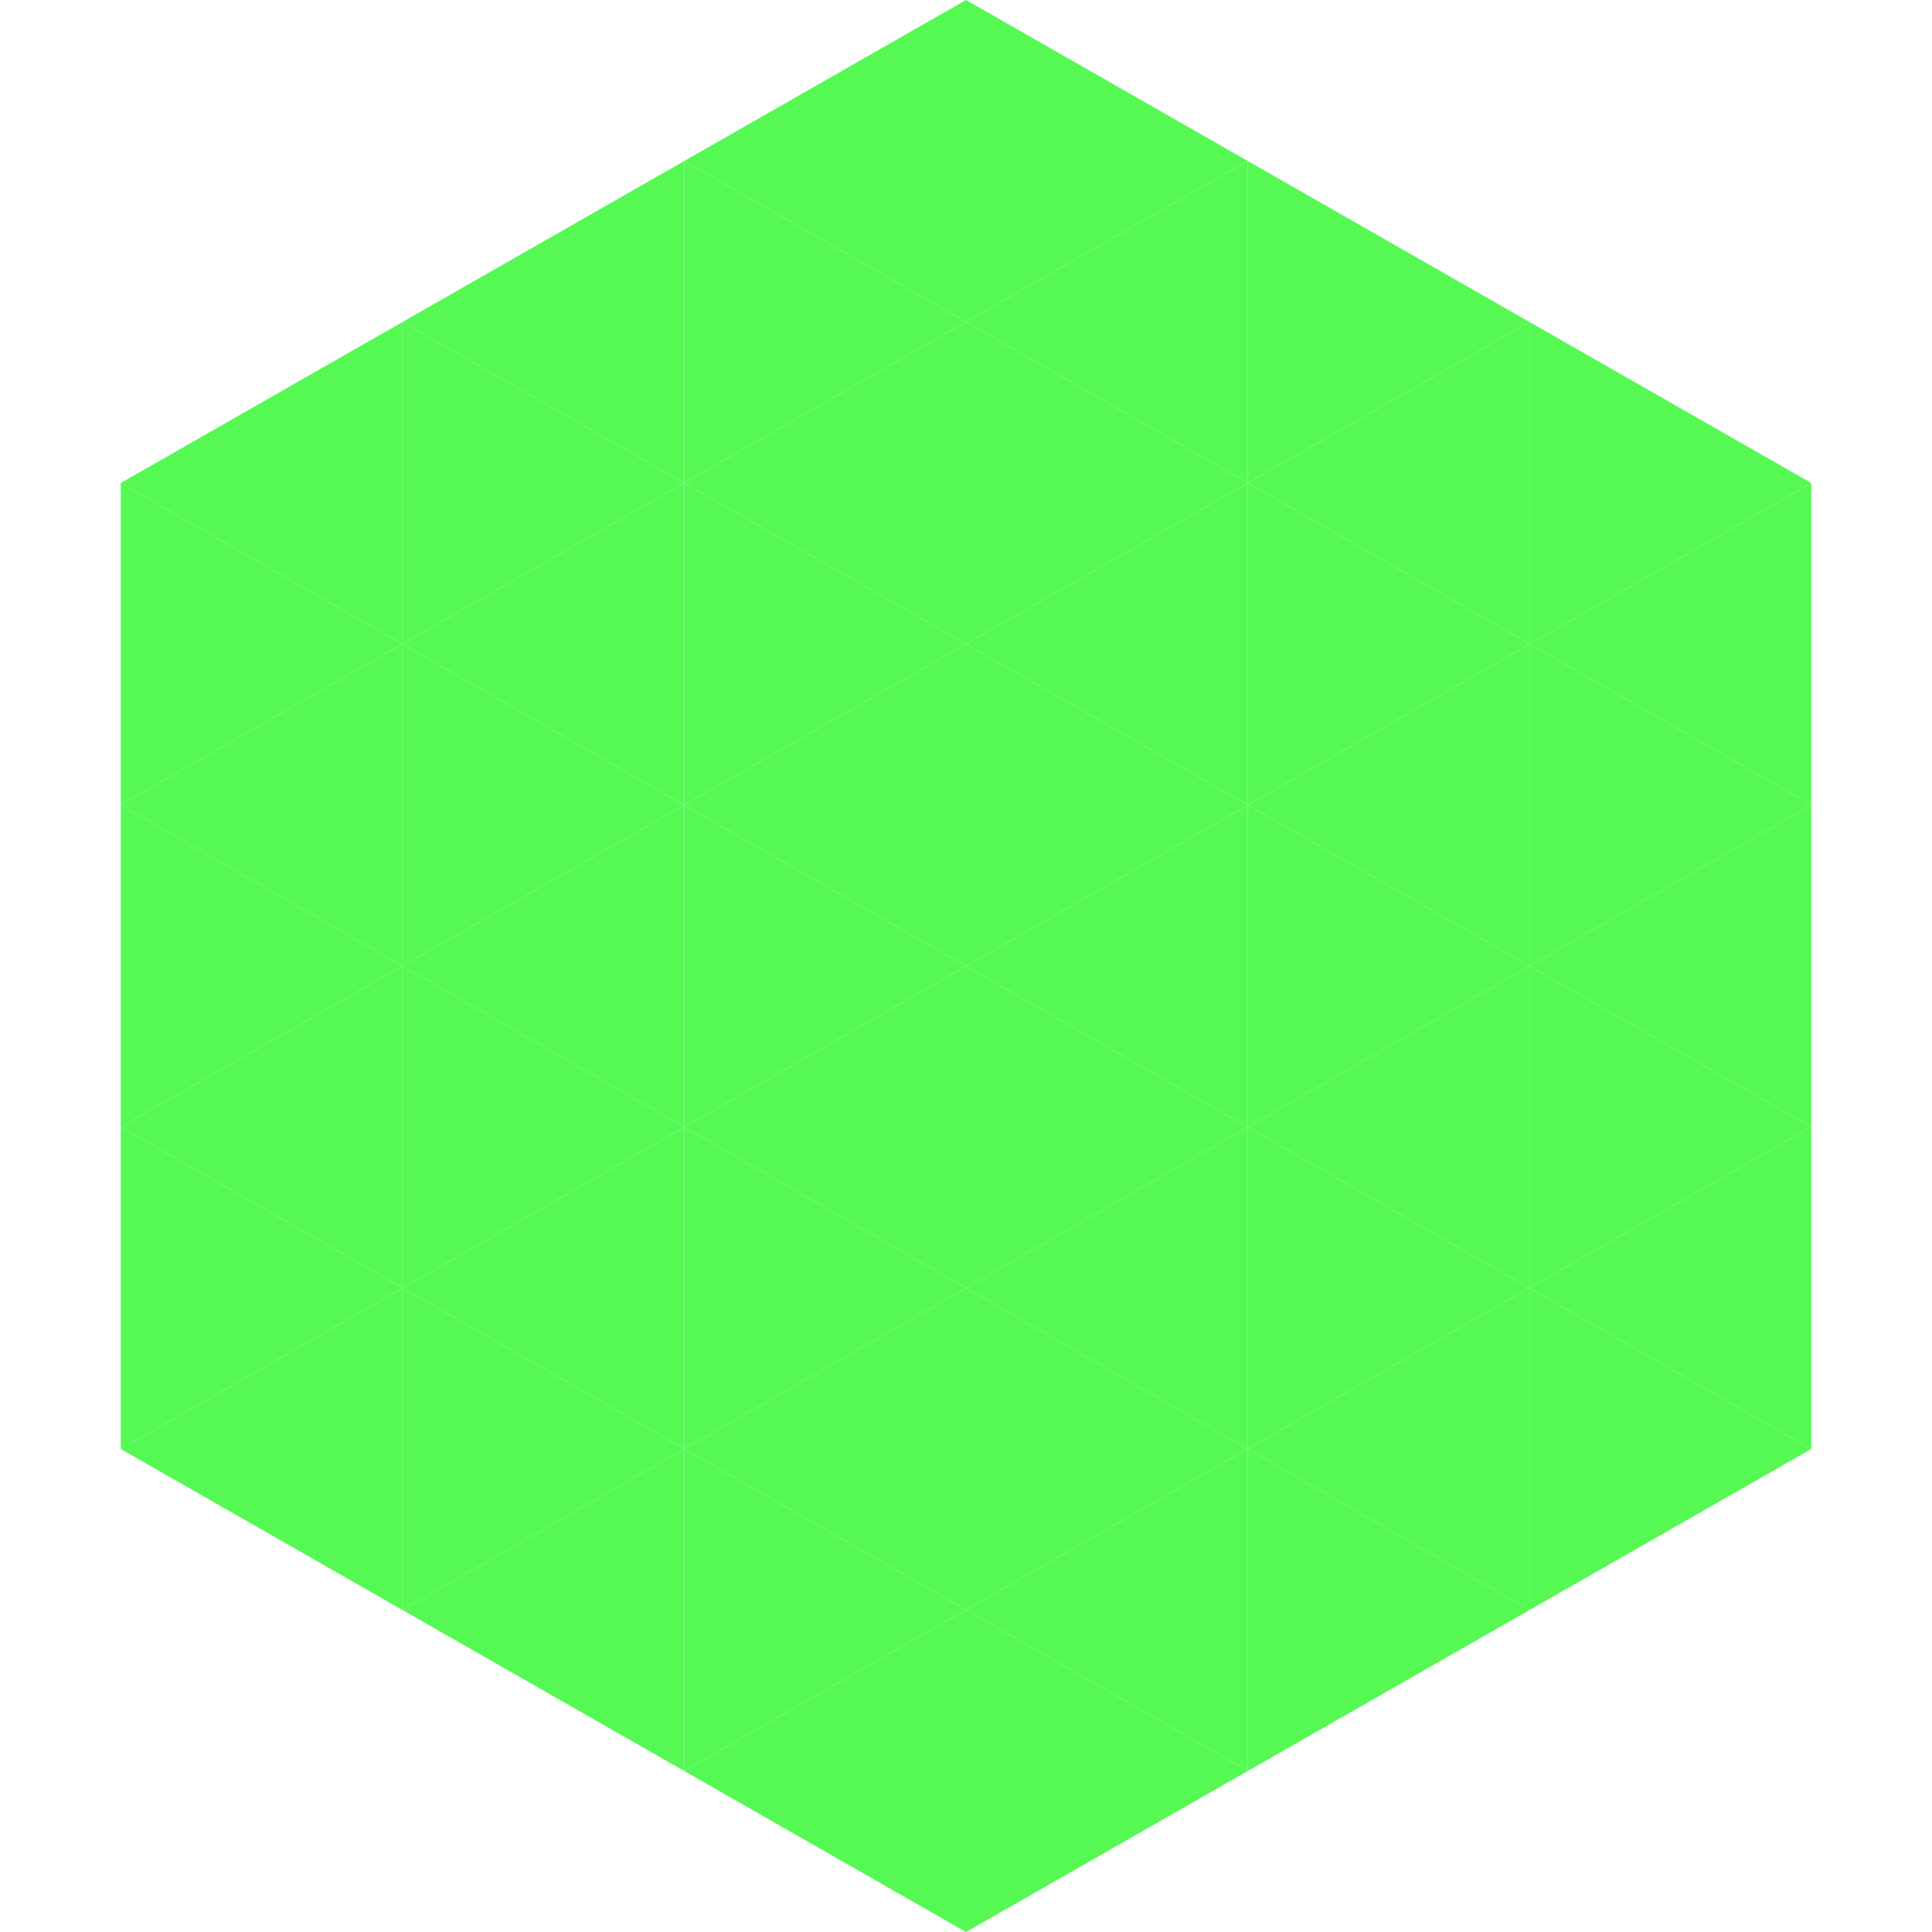 <?xml version="1.0"?>
<!-- Generated by SVGo -->
<svg width="240" height="240"
     xmlns="http://www.w3.org/2000/svg"
     xmlns:xlink="http://www.w3.org/1999/xlink">
<polygon points="50,40 15,60 50,80" style="fill:rgb(86,249,84)" />
<polygon points="190,40 225,60 190,80" style="fill:rgb(86,249,84)" />
<polygon points="15,60 50,80 15,100" style="fill:rgb(86,249,84)" />
<polygon points="225,60 190,80 225,100" style="fill:rgb(86,249,84)" />
<polygon points="50,80 15,100 50,120" style="fill:rgb(86,249,84)" />
<polygon points="190,80 225,100 190,120" style="fill:rgb(86,249,84)" />
<polygon points="15,100 50,120 15,140" style="fill:rgb(86,249,84)" />
<polygon points="225,100 190,120 225,140" style="fill:rgb(86,249,84)" />
<polygon points="50,120 15,140 50,160" style="fill:rgb(86,249,84)" />
<polygon points="190,120 225,140 190,160" style="fill:rgb(86,249,84)" />
<polygon points="15,140 50,160 15,180" style="fill:rgb(86,249,84)" />
<polygon points="225,140 190,160 225,180" style="fill:rgb(86,249,84)" />
<polygon points="50,160 15,180 50,200" style="fill:rgb(86,249,84)" />
<polygon points="190,160 225,180 190,200" style="fill:rgb(86,249,84)" />
<polygon points="15,180 50,200 15,220" style="fill:rgb(255,255,255); fill-opacity:0" />
<polygon points="225,180 190,200 225,220" style="fill:rgb(255,255,255); fill-opacity:0" />
<polygon points="50,0 85,20 50,40" style="fill:rgb(255,255,255); fill-opacity:0" />
<polygon points="190,0 155,20 190,40" style="fill:rgb(255,255,255); fill-opacity:0" />
<polygon points="85,20 50,40 85,60" style="fill:rgb(86,249,84)" />
<polygon points="155,20 190,40 155,60" style="fill:rgb(86,249,84)" />
<polygon points="50,40 85,60 50,80" style="fill:rgb(86,249,84)" />
<polygon points="190,40 155,60 190,80" style="fill:rgb(86,249,84)" />
<polygon points="85,60 50,80 85,100" style="fill:rgb(86,249,84)" />
<polygon points="155,60 190,80 155,100" style="fill:rgb(86,249,84)" />
<polygon points="50,80 85,100 50,120" style="fill:rgb(86,249,84)" />
<polygon points="190,80 155,100 190,120" style="fill:rgb(86,249,84)" />
<polygon points="85,100 50,120 85,140" style="fill:rgb(86,249,84)" />
<polygon points="155,100 190,120 155,140" style="fill:rgb(86,249,84)" />
<polygon points="50,120 85,140 50,160" style="fill:rgb(86,249,84)" />
<polygon points="190,120 155,140 190,160" style="fill:rgb(86,249,84)" />
<polygon points="85,140 50,160 85,180" style="fill:rgb(86,249,84)" />
<polygon points="155,140 190,160 155,180" style="fill:rgb(86,249,84)" />
<polygon points="50,160 85,180 50,200" style="fill:rgb(86,249,84)" />
<polygon points="190,160 155,180 190,200" style="fill:rgb(86,249,84)" />
<polygon points="85,180 50,200 85,220" style="fill:rgb(86,249,84)" />
<polygon points="155,180 190,200 155,220" style="fill:rgb(86,249,84)" />
<polygon points="120,0 85,20 120,40" style="fill:rgb(86,249,84)" />
<polygon points="120,0 155,20 120,40" style="fill:rgb(86,249,84)" />
<polygon points="85,20 120,40 85,60" style="fill:rgb(86,249,84)" />
<polygon points="155,20 120,40 155,60" style="fill:rgb(86,249,84)" />
<polygon points="120,40 85,60 120,80" style="fill:rgb(86,249,84)" />
<polygon points="120,40 155,60 120,80" style="fill:rgb(86,249,84)" />
<polygon points="85,60 120,80 85,100" style="fill:rgb(86,249,84)" />
<polygon points="155,60 120,80 155,100" style="fill:rgb(86,249,84)" />
<polygon points="120,80 85,100 120,120" style="fill:rgb(86,249,84)" />
<polygon points="120,80 155,100 120,120" style="fill:rgb(86,249,84)" />
<polygon points="85,100 120,120 85,140" style="fill:rgb(86,249,84)" />
<polygon points="155,100 120,120 155,140" style="fill:rgb(86,249,84)" />
<polygon points="120,120 85,140 120,160" style="fill:rgb(86,249,84)" />
<polygon points="120,120 155,140 120,160" style="fill:rgb(86,249,84)" />
<polygon points="85,140 120,160 85,180" style="fill:rgb(86,249,84)" />
<polygon points="155,140 120,160 155,180" style="fill:rgb(86,249,84)" />
<polygon points="120,160 85,180 120,200" style="fill:rgb(86,249,84)" />
<polygon points="120,160 155,180 120,200" style="fill:rgb(86,249,84)" />
<polygon points="85,180 120,200 85,220" style="fill:rgb(86,249,84)" />
<polygon points="155,180 120,200 155,220" style="fill:rgb(86,249,84)" />
<polygon points="120,200 85,220 120,240" style="fill:rgb(86,249,84)" />
<polygon points="120,200 155,220 120,240" style="fill:rgb(86,249,84)" />
<polygon points="85,220 120,240 85,260" style="fill:rgb(255,255,255); fill-opacity:0" />
<polygon points="155,220 120,240 155,260" style="fill:rgb(255,255,255); fill-opacity:0" />
</svg>
